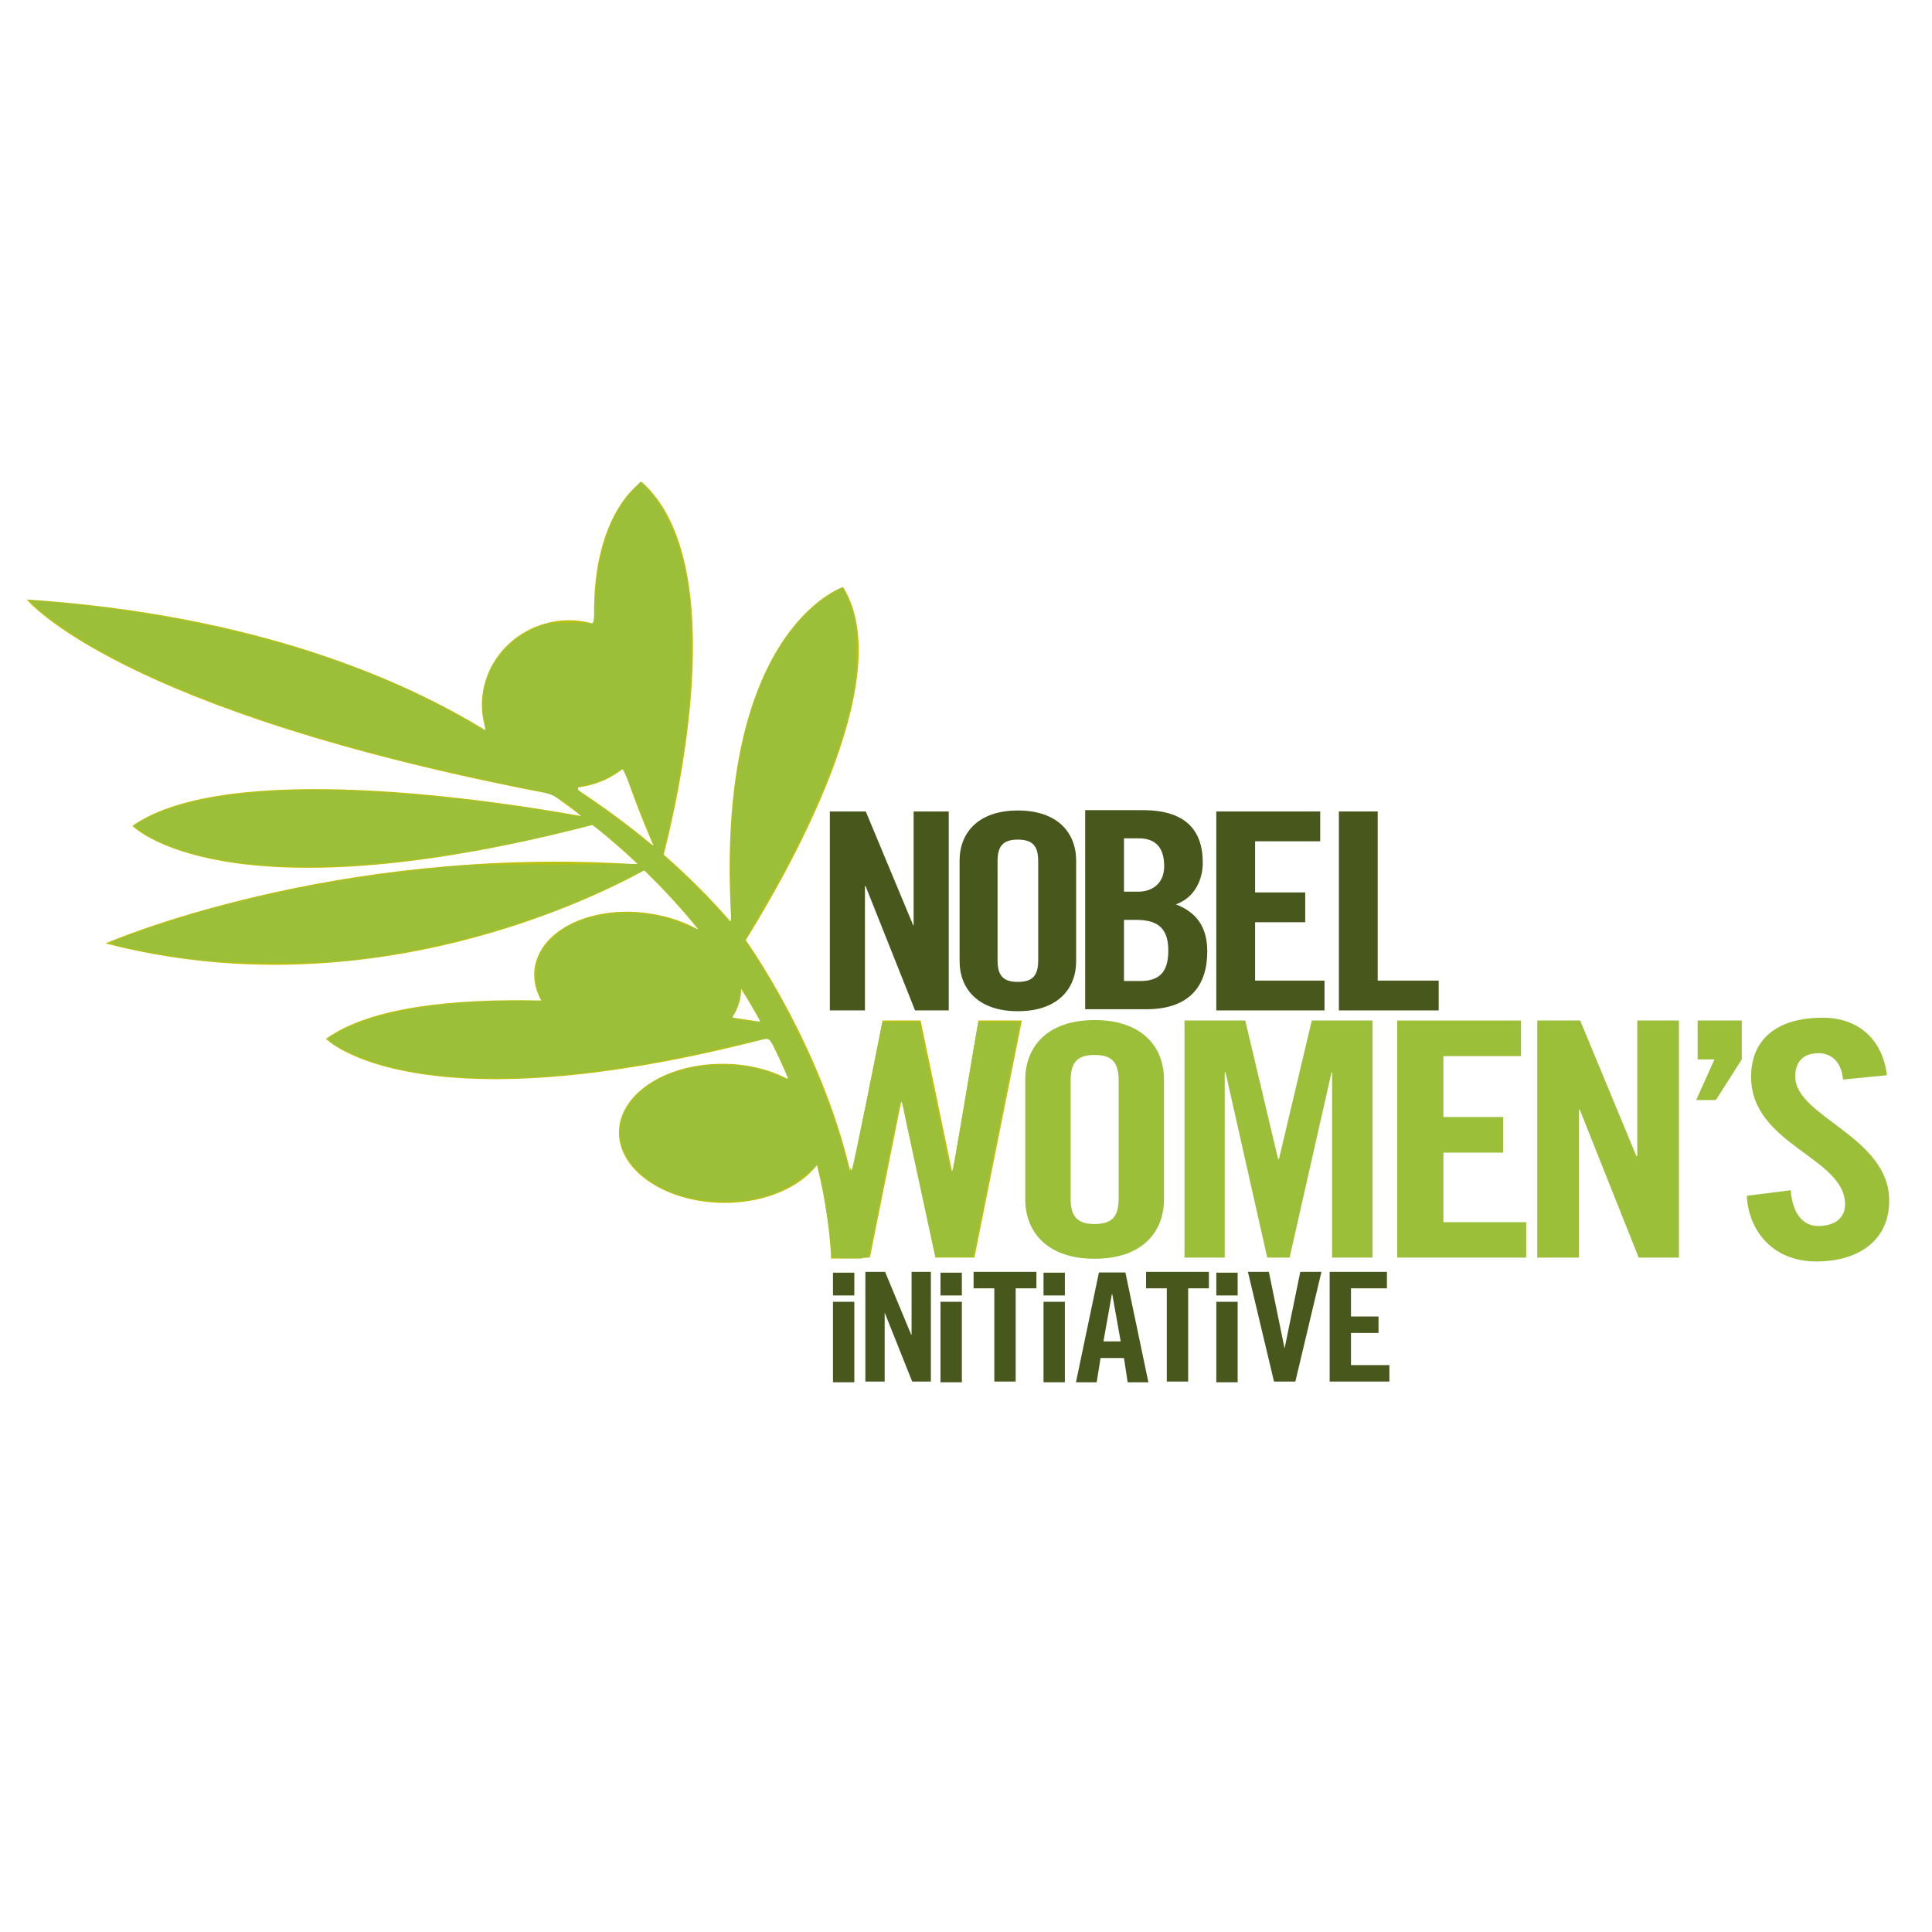 <?xml version="1.0" encoding="UTF-8" standalone="no"?>
<svg
   xmlns:dc="http://purl.org/dc/elements/1.1/"
   xmlns:cc="http://creativecommons.org/ns#"
   xmlns:rdf="http://www.w3.org/1999/02/22-rdf-syntax-ns#"
   xmlns:svg="http://www.w3.org/2000/svg"
   xmlns="http://www.w3.org/2000/svg"
   xmlns:sodipodi="http://sodipodi.sourceforge.net/DTD/sodipodi-0.dtd"
   xmlns:inkscape="http://www.inkscape.org/namespaces/inkscape"
   height="200"
   width="200"
   xml:space="preserve"
   viewBox="0 0 200 200"
   y="0px"
   x="0px"
   id="svg4339"
   version="1.1"
   inkscape:version="0.91 r13725"
   sodipodi:docname="logo_nwi_sq.svg"><sodipodi:namedview
     pagecolor="#ffffff"
     bordercolor="#666666"
     borderopacity="1"
     objecttolerance="10"
     gridtolerance="10"
     guidetolerance="10"
     inkscape:pageopacity="0"
     inkscape:pageshadow="2"
     inkscape:window-width="1600"
     inkscape:window-height="837"
     id="namedview4277"
     showgrid="false"
     inkscape:zoom="0.58"
     inkscape:cx="42.241379"
     inkscape:cy="150"
     inkscape:window-x="-8"
     inkscape:window-y="-8"
     inkscape:window-maximized="1"
     inkscape:current-layer="svg4339" /><defs
     id="defs38" /><style
     id="style3"
     type="text/css">
	.st0{fill:#48571C;}
	.st1{fill:#9BBF39;}
	.st2{fill:#BABF10;}
	.st3{fill:none;}
	.st4{opacity:0.97;fill:#9BBF39;fill-opacity:0;enable-background:new    ;}
</style><g
     transform="translate(0,-360)"
     id="Layer_2" /><g
     transform="matrix(0.29,0,0,0.29,-40.671,90.971)"
     id="g4168"><rect
       id="rect4349"
       x="437.589"
       y="151"
       class="st0"
       width="7.618"
       height="28.724"
       style="fill:#48571c" /><rect
       id="rect4351"
       x="437.589"
       y="140.608"
       class="st0"
       width="7.618"
       height="8.133"
       style="fill:#48571c" /><rect
       id="rect4353"
       x="475.974"
       y="151"
       class="st0"
       width="7.618"
       height="28.724"
       style="fill:#48571c" /><rect
       id="rect4355"
       x="475.974"
       y="140.608"
       class="st0"
       width="7.618"
       height="8.133"
       style="fill:#48571c" /><rect
       id="rect4357"
       x="512.746"
       y="151"
       class="st0"
       width="7.618"
       height="28.724"
       style="fill:#48571c" /><rect
       id="rect4359"
       x="512.746"
       y="140.608"
       class="st0"
       width="7.618"
       height="8.133"
       style="fill:#48571c" /><rect
       id="rect4361"
       x="574.425"
       y="151"
       class="st0"
       width="7.618"
       height="28.724"
       style="fill:#48571c" /><rect
       id="rect4363"
       x="574.425"
       y="140.608"
       class="st0"
       width="7.618"
       height="8.133"
       style="fill:#48571c" /><polygon
       id="polygon4365"
       class="st0"
       points="446.2,490.1 446.2,528 436.8,528 436.8,467.3 446.4,467.3 459.1,502 459.3,502 459.3,467.3 468.7,467.3 468.7,528 459.6,528 446.3,490.1 "
       transform="matrix(0.733,0,0,0.645,128.976,-161.088)"
       style="fill:#48571c" /><polygon
       id="polygon4367"
       class="st0"
       points="489.5,467.3 520.1,467.3 520.1,476.4 510,476.4 510,528 499.6,528 499.6,476.4 489.5,476.4 "
       transform="matrix(0.733,0,0,0.645,128.976,-161.088)"
       style="fill:#48571c" /><polygon
       id="polygon4369"
       class="st0"
       points="573.5,467.3 604.1,467.3 604.1,476.4 594,476.4 594,528 583.6,528 583.6,476.4 573.5,476.4 "
       transform="matrix(0.733,0,0,0.645,128.976,-161.088)"
       style="fill:#48571c" /><polygon
       id="polygon4371"
       class="st0"
       points="646.2,528 635.8,528 623.1,467.3 633.3,467.3 640.9,509.4 641,509.4 648.6,467.3 658.9,467.3 "
       transform="matrix(0.733,0,0,0.645,128.976,-161.088)"
       style="fill:#48571c" /><polygon
       id="polygon4373"
       class="st0"
       points="692,518.9 692,528 662.9,528 662.9,467.3 690.8,467.3 690.8,476.4 673.3,476.4 673.3,492 686.7,492 686.7,501.1 673.3,501.1 673.3,518.9 "
       transform="matrix(0.733,0,0,0.645,128.976,-161.088)"
       style="fill:#48571c" /><polygon
       id="polygon4375"
       class="st0"
       points="436.6,253.8 436.6,322.6 419.5,322.6 419.5,212.5 437,212.5 460.1,275.5 460.3,275.5 460.3,212.5 477.4,212.5 477.4,322.6 461,322.6 436.9,253.8 "
       transform="matrix(0.733,0,0,0.645,128.976,-161.088)"
       style="fill:#48571c" /><polygon
       id="polygon4377"
       class="st0"
       points="660.4,306.1 660.4,322.6 607.7,322.6 607.7,212.5 658.3,212.5 658.3,229 626.6,229 626.6,257.3 651,257.3 651,273.8 626.6,273.8 626.6,306.1 "
       transform="matrix(0.733,0,0,0.645,128.976,-161.088)"
       style="fill:#48571c" /><polygon
       id="polygon4379"
       class="st0"
       points="716,306.1 716,322.6 667.4,322.6 667.4,212.5 686.3,212.5 686.3,306.1 "
       transform="matrix(0.733,0,0,0.645,128.976,-161.088)"
       style="fill:#48571c" /><path
       id="path4381"
       class="st0"
       d="m 496.338,29.069 c 0,5.228 1.758,7.746 7.252,7.746 5.494,0 7.252,-2.517 7.252,-7.746 l 0,-35.308 c 0,-5.228 -1.758,-7.746 -7.252,-7.746 -5.494,0 -7.252,2.517 -7.252,7.746 l 0,35.308 z M 482.786,-6.496 c 0,-9.876 6.593,-17.88 20.804,-17.88 14.211,0 20.804,8.004 20.804,17.88 l 0,35.889 c 0,9.876 -6.593,17.88 -20.804,17.88 -14.211,0 -20.804,-8.004 -20.804,-17.88 l 0,-35.889 z"
       style="fill:#48571c"
       inkscape:connector-curvature="0" /><polygon
       id="polygon4383"
       class="st1"
       points="664.1,459.4 664.1,356.9 663.8,356.9 643.4,459.4 632.5,459.4 612.2,356.9 611.8,356.9 611.8,459.4 592.2,459.4 592.2,328.2 621.8,328.2 637.8,404.9 638.2,404.9 654.2,328.2 683.8,328.2 683.8,459.4 "
       transform="matrix(0.733,0,0,0.645,128.976,-161.088)"
       style="fill:#9bbf39" /><polygon
       id="polygon4385"
       class="st1"
       points="758.6,439.8 758.6,459.4 695.8,459.4 695.8,328.2 756.1,328.2 756.1,347.9 718.3,347.9 718.3,381.6 747.4,381.6 747.4,401.3 718.3,401.3 718.3,439.8 "
       transform="matrix(0.733,0,0,0.645,128.976,-161.088)"
       style="fill:#9bbf39" /><polygon
       id="polygon4387"
       class="st1"
       points="863.6,328.2 863.6,349.7 851,372.2 841.4,372.2 850.3,349.7 842.1,349.7 842.1,328.2 "
       transform="matrix(0.733,0,0,0.645,128.976,-161.088)"
       style="fill:#9bbf39" /><path
       id="path4389"
       class="st1"
       d="m 798.139,71.671 c -0.659,-7.294 -5.054,-9.424 -8.79,-9.424 -5.274,0 -8.278,3.034 -8.278,8.327 0,14.459 33.55,21.365 33.55,44.344 0,13.942 -10.622,21.688 -26.078,21.688 -15.31,0 -24.1,-10.779 -24.759,-23.431 l 15.676,-2.001 c 0.659,8.585 4.542,12.78 9.816,12.78 5.714,0 9.596,-2.711 9.596,-7.746 0,-16.782 -33.55,-21.236 -33.55,-45.506 0,-13.491 9.303,-21.107 25.565,-21.107 13.478,0 21.463,8.52 22.928,20.526 l -15.676,1.549 0,0 z"
       style="fill:#9bbf39"
       inkscape:connector-curvature="0" /><polygon
       id="polygon4391"
       class="st1"
       points="784.3,377.5 784.3,459.4 764,459.4 764,328.2 784.9,328.2 812.3,403.3 812.7,403.3 812.7,328.2 833,328.2 833,459.4 813.4,459.4 784.7,377.5 "
       transform="matrix(0.733,0,0,0.645,128.976,-161.088)"
       style="fill:#9bbf39" /><path
       id="path4393"
       class="st2"
       d="m 411.804,51.08 c -3.077,-0.452 -6.519,-1.033 -10.255,-1.549 1.099,-1.614 1.978,-3.292 2.491,-5.099 0.586,-1.678 0.733,-3.421 0.733,-5.164 2.491,3.937 4.835,7.939 7.032,11.812 m -66.513,-83.589 c 6.593,-0.516 12.746,-3.034 17.581,-6.971 2.857,8.585 6.373,17.815 10.695,27.82 -9.01,-7.552 -18.533,-14.523 -28.276,-20.849 m 95.888,-71.648 c 0,0 -46.369,15.169 -39.849,119.801 -7.472,-8.714 -15.603,-16.782 -24.173,-24.27 4.542,-17.428 24.979,-103.922 -7.911,-133.098 0,0 -18.386,11.554 -16.848,50.799 -2.198,-0.71 -4.542,-1.097 -7.032,-1.291 -16.995,-1.033 -31.792,11.49 -33.037,28.014 -0.293,4.002 0.293,7.81 1.465,11.36 -29.741,-18.332 -82.263,-41.375 -164.013,-46.862 0,0 32.158,39.955 187.454,69.518 3.663,2.582 7.179,5.164 10.548,7.81 -30.327,-5.487 -126.434,-20.333 -160.277,3.486 0,0 32.451,33.888 164.306,-0.323 5.787,4.647 11.208,9.359 16.189,14.071 C 258.706,-12.306 177.908,23.067 177.908,23.067 271.892,47.53 353.715,6.155 370.197,-3.011 c 7.252,7.036 13.698,14.136 19.485,21.301 -4.175,-2.388 -9.083,-4.26 -14.504,-5.357 -19.998,-4.196 -39.483,3.227 -43.512,16.46 -1.465,4.712 -0.659,9.618 1.758,14.071 -30.62,-0.71 -60.873,2.13 -76.842,13.684 0,0 31.938,32.597 158.226,-0.387 2.637,5.099 4.908,10.069 6.959,14.911 -6.519,-3.55 -14.87,-5.68 -23.954,-5.616 -20.584,0.065 -36.993,11.231 -36.626,24.98 0.366,13.684 17.361,24.722 37.945,24.657 14.358,-0.065 26.664,-5.551 32.744,-13.491 3.516,14.071 4.688,25.69 5.054,33.371 l 11.061,0 C 446.233,77.158 406.457,21.905 406.457,21.905 419.862,0.281 461.762,-71.109 441.178,-104.157"
       style="fill:#babf10"
       inkscape:connector-curvature="0" /><polygon
       id="polygon4395"
       class="st2"
       points="445.2,328.2 430.5,411.8 430.1,411.8 429.7,409.3 420.1,459.4 439,459.4 454.3,372.7 454.6,372.7 471,459.4 489.9,459.4 513,328.2 491.9,328.2 479.4,411.8 479,411.8 463.7,328.2 "
       transform="matrix(0.733,0,0,0.645,128.976,-161.088)"
       style="fill:#babf10" /><path
       id="path4397"
       class="st2"
       d="m 522.416,114.079 c 0,6.197 2.124,9.166 8.571,9.166 6.519,0 8.571,-2.969 8.571,-9.166 l 0,-42.021 c 0,-6.197 -2.051,-9.166 -8.571,-9.166 -6.519,0 -8.571,2.969 -8.571,9.166 l 0,42.021 z M 506.227,71.671 c 0,-11.683 7.838,-21.236 24.759,-21.236 16.921,0 24.759,9.553 24.759,21.236 l 0,42.731 c 0,11.748 -7.838,21.236 -24.759,21.236 -16.921,0 -24.759,-9.553 -24.759,-21.236 l 0,-42.731 0,0 z"
       style="fill:#9bbf39;fill-opacity:1"
       inkscape:connector-curvature="0" /><path
       id="path4399"
       class="st0"
       d="m 541.461,36.492 5.787,0 c 7.399,0 10.036,-3.744 10.036,-10.909 0,-7.294 -3.15,-10.909 -11.354,-10.909 l -4.468,0 0,21.817 0,0 z m 0,-31.887 5.054,0 c 5.274,0 9.303,-3.163 9.303,-9.037 0,-6.584 -2.93,-10.005 -9.083,-10.005 l -5.274,0 0,19.042 z m -13.845,-29.111 20.511,0 c 14.87,0 21.463,6.713 21.463,18.783 0,6.068 -2.93,12.522 -9.596,14.846 7.032,2.776 11.208,7.681 11.208,16.847 0,11.748 -5.933,20.591 -21.683,20.591 l -21.903,0 0,-71.067 z"
       style="fill:#48571c"
       inkscape:connector-curvature="0" /><path
       id="path4401"
       class="st0"
       d="m 534.136,165.136 6.153,0 -3.003,-16.847 -0.146,0 -3.003,16.847 0,0 z m -2.417,14.588 -7.399,0 8.204,-39.181 9.45,0 8.204,39.181 -7.399,0 -1.319,-8.649 -8.351,0 -1.392,8.649 0,0 z"
       style="fill:#48571c"
       inkscape:connector-curvature="0" /><path
       id="path4996"
       class="st3"
       d="m 437.296,134.67 c 0,-3.098 -2.417,-19.687 -3.663,-25.496 l -1.538,-7.1 -4.542,3.744 c -8.424,6.907 -18.46,9.876 -31.425,9.295 -12.013,-0.581 -21.097,-4.067 -28.129,-10.844 -9.01,-8.714 -8.571,-19.881 1.099,-28.466 11.281,-9.94 33.33,-12.393 49.006,-5.422 2.271,1.033 3.37,1.226 3.37,0.71 0,-0.452 -1.392,-3.744 -3.15,-7.423 -2.71,-5.809 -3.296,-6.584 -4.761,-6.519 -0.952,0.065 -8.058,1.549 -15.749,3.356 -51.057,11.812 -92.225,13.878 -120.574,6.003 -7.032,-1.936 -16.262,-6.003 -18.533,-8.068 l -1.538,-1.485 3.443,-1.936 c 13.112,-7.423 35.821,-11.425 64.243,-11.425 l 8.79,0 -1.026,-2.582 c -1.392,-3.421 -1.319,-9.682 0.073,-13.361 1.319,-3.486 6.446,-8.649 10.622,-10.844 11.427,-5.938 27.69,-6.197 40.948,-0.645 2.857,1.226 5.201,2.001 5.201,1.807 0,-1.162 -18.24,-20.978 -19.265,-20.978 -0.293,0 -3.077,1.291 -6.08,2.84 C 336.647,14.094 301.486,24.616 266.984,28.876 c -14.284,1.743 -44.977,1.549 -58.968,-0.323 -13.332,-1.807 -28.935,-5.035 -28.056,-5.809 1.026,-0.904 16.628,-6.326 27.616,-9.618 27.836,-8.262 56.991,-13.813 90.467,-17.17 8.79,-0.904 17.214,-1.097 40.509,-1.097 16.189,0 29.448,-0.129 29.448,-0.194 0,-0.452 -8.497,-8.068 -12.306,-10.909 l -4.102,-3.098 -6.3,1.614 C 288.593,-3.592 238.781,-0.429 208.088,-9.272 200.543,-11.467 194.537,-14.113 190.581,-16.953 l -2.637,-1.936 2.564,-1.549 c 14.138,-8.456 42.194,-12.458 76.403,-10.909 23.514,1.097 48.567,3.744 72.374,7.81 l 8.79,1.485 -1.978,-1.872 c -4.835,-4.454 -9.01,-6.648 -14.87,-7.746 -10.182,-1.872 -38.97,-8.327 -50.691,-11.36 -50.325,-12.845 -91.932,-29.111 -116.472,-45.635 -3.516,-2.388 -8.058,-5.809 -10.036,-7.552 l -3.589,-3.227 4.981,0.387 c 60.8,5.035 114.128,20.268 153.904,43.957 2.124,1.291 4.029,2.195 4.102,2.13 0.147,-0.129 -0.073,-2.324 -0.513,-4.841 -2.124,-13.297 5.421,-26.142 18.606,-31.693 4.175,-1.743 5.347,-1.936 11.427,-1.936 3.736,0 7.325,0.129 8.058,0.323 1.099,0.258 1.319,-0.387 1.612,-6.907 0.952,-18.396 5.201,-31.37 13.185,-40.278 l 3.077,-3.421 2.051,2.13 c 7.399,7.746 12.38,19.752 14.944,35.824 1.392,8.714 1.172,35.566 -0.366,47.83 -1.538,12.522 -4.322,28.272 -6.812,38.922 l -1.978,8.391 6.886,6.455 c 3.809,3.55 8.937,8.714 11.427,11.425 2.491,2.711 4.981,5.422 5.494,5.938 0.806,0.775 0.879,-1.097 0.513,-11.36 -0.733,-20.72 1.538,-43.053 6.153,-59.642 4.835,-17.492 12.453,-31.177 22.342,-40.278 3.882,-3.55 10.988,-8.262 11.501,-7.681 0.659,0.71 3.37,7.617 4.102,10.328 1.245,4.712 1.026,20.333 -0.366,27.368 -4.249,21.043 -13.991,44.603 -30.4,73.455 l -8.278,14.588 3.809,5.874 c 12.599,19.3 25.565,47.765 31.206,68.227 2.491,9.037 2.491,9.101 3.296,7.552 0.513,-1.033 10.695,-50.735 10.695,-52.155 0,-0.194 3.003,-0.387 6.593,-0.387 l 6.593,0 5.274,25.625 c 5.494,26.529 6.007,28.853 6.739,27.239 0.22,-0.516 2.198,-11.683 4.395,-24.851 2.198,-13.168 4.175,-24.851 4.395,-25.948 l 0.44,-2.066 7.399,0 7.399,0 -0.366,1.743 c -0.22,0.968 -4.029,19.881 -8.424,42.021 l -8.058,40.278 -6.666,0 -6.666,0 -5.567,-25.819 c -3.077,-14.201 -5.787,-26.787 -6.007,-28.014 -0.44,-1.936 -0.586,-2.066 -1.099,-0.968 -0.366,0.71 -2.857,12.716 -5.64,26.787 -2.784,14.071 -5.201,26.142 -5.421,26.916 -0.366,1.355 -0.733,1.42 -6.812,1.42 -4.468,0.065 -6.226,-0.194 -6.3,-0.775 l 0,0 z M 411.584,50.822 c 0,-0.194 -1.465,-2.969 -3.296,-6.132 l -3.296,-5.809 -0.879,3.873 c -0.513,2.13 -1.245,4.518 -1.758,5.228 -0.513,0.71 -0.659,1.485 -0.513,1.614 0.806,0.775 9.743,1.807 9.743,1.226 z m -38.238,-63.773 c -0.293,-0.581 -2.71,-6.778 -5.421,-13.684 -2.71,-6.907 -5.128,-12.522 -5.494,-12.458 -0.366,0.065 -2.198,1.097 -4.175,2.259 -1.978,1.162 -5.201,2.517 -7.106,2.905 -6.519,1.485 -6.593,1.162 2.784,7.746 4.761,3.356 10.988,7.939 13.698,10.199 5.128,4.196 6.666,5.035 5.714,3.034 l 0,0 z"
       style="fill:none"
       inkscape:connector-curvature="0" /><path
       id="path4998"
       class="st1"
       d="m 437.296,134.67 c 0,-3.098 -2.417,-19.687 -3.663,-25.496 l -1.538,-7.1 -4.542,3.744 c -8.424,6.907 -18.46,9.876 -31.425,9.295 -12.013,-0.581 -21.097,-4.067 -28.129,-10.844 -9.01,-8.714 -8.571,-19.881 1.099,-28.466 11.281,-9.94 33.33,-12.393 49.006,-5.422 2.271,1.033 3.37,1.226 3.37,0.71 0,-0.452 -1.392,-3.744 -3.15,-7.423 -2.71,-5.809 -3.296,-6.584 -4.761,-6.519 -0.952,0.065 -8.058,1.549 -15.749,3.356 -51.057,11.812 -92.225,13.878 -120.574,6.003 -7.032,-1.936 -16.262,-6.003 -18.533,-8.068 l -1.538,-1.485 3.443,-1.936 c 13.112,-7.423 35.821,-11.425 64.243,-11.425 l 8.79,0 -1.026,-2.582 c -1.392,-3.421 -1.319,-9.682 0.073,-13.361 1.319,-3.486 6.446,-8.649 10.622,-10.844 11.427,-5.938 27.69,-6.197 40.948,-0.645 2.857,1.226 5.201,2.001 5.201,1.807 0,-1.162 -18.24,-20.978 -19.265,-20.978 -0.293,0 -3.077,1.291 -6.08,2.84 C 336.647,14.094 301.486,24.616 266.984,28.876 c -14.284,1.743 -44.977,1.549 -58.968,-0.323 -13.332,-1.807 -28.935,-5.035 -28.056,-5.809 1.026,-0.904 16.628,-6.326 27.616,-9.618 27.836,-8.262 56.991,-13.813 90.467,-17.17 8.79,-0.904 17.214,-1.097 40.509,-1.097 16.189,0 29.448,-0.129 29.448,-0.194 0,-0.452 -8.497,-8.068 -12.306,-10.909 l -4.102,-3.098 -6.3,1.614 C 288.593,-3.592 238.781,-0.429 208.088,-9.272 200.543,-11.467 194.537,-14.113 190.581,-16.953 l -2.637,-1.936 2.564,-1.549 c 14.138,-8.456 42.194,-12.458 76.403,-10.909 23.514,1.097 48.567,3.744 72.374,7.81 l 8.79,1.485 -1.978,-1.872 c -4.835,-4.454 -9.01,-6.648 -14.87,-7.746 -10.182,-1.872 -38.97,-8.327 -50.691,-11.36 -50.325,-12.845 -91.932,-29.111 -116.472,-45.635 -3.516,-2.388 -8.058,-5.809 -10.036,-7.552 l -3.589,-3.227 4.981,0.387 c 60.8,5.035 114.128,20.268 153.904,43.957 2.124,1.291 4.029,2.195 4.102,2.13 0.147,-0.129 -0.073,-2.324 -0.513,-4.841 -2.124,-13.297 5.421,-26.142 18.606,-31.693 4.175,-1.743 5.347,-1.936 11.427,-1.936 3.736,0 7.325,0.129 8.058,0.323 1.099,0.258 1.319,-0.387 1.612,-6.907 0.952,-18.396 5.201,-31.37 13.185,-40.278 l 3.077,-3.421 2.051,2.13 c 7.399,7.746 12.38,19.752 14.944,35.824 1.392,8.714 1.172,35.566 -0.366,47.83 -1.538,12.522 -4.322,28.272 -6.812,38.922 l -1.978,8.391 6.886,6.455 c 3.809,3.55 8.937,8.714 11.427,11.425 2.491,2.711 4.981,5.422 5.494,5.938 0.806,0.775 0.879,-1.097 0.513,-11.36 -0.733,-20.72 1.538,-43.053 6.153,-59.642 4.835,-17.492 12.453,-31.177 22.342,-40.278 3.882,-3.55 10.988,-8.262 11.501,-7.681 0.659,0.71 3.37,7.617 4.102,10.328 1.245,4.712 1.026,20.333 -0.366,27.368 -4.249,21.043 -13.991,44.603 -30.4,73.455 l -8.278,14.588 3.809,5.874 c 12.599,19.3 25.565,47.765 31.206,68.227 2.491,9.037 2.491,9.101 3.296,7.552 0.513,-1.033 10.695,-50.735 10.695,-52.155 0,-0.194 3.003,-0.387 6.593,-0.387 l 6.593,0 5.274,25.625 c 5.494,26.529 6.007,28.853 6.739,27.239 0.22,-0.516 2.198,-11.683 4.395,-24.851 2.198,-13.168 4.175,-24.851 4.395,-25.948 l 0.44,-2.066 7.399,0 7.399,0 -0.366,1.743 c -0.22,0.968 -4.029,19.881 -8.424,42.021 l -8.058,40.278 -6.666,0 -6.666,0 -5.567,-25.819 c -3.077,-14.201 -5.787,-26.787 -6.007,-28.014 -0.44,-1.936 -0.586,-2.066 -1.099,-0.968 -0.366,0.71 -2.857,12.716 -5.64,26.787 -2.784,14.071 -5.201,26.142 -5.421,26.916 -0.366,1.355 -0.733,1.42 -6.812,1.42 -4.468,0.065 -6.226,-0.194 -6.3,-0.775 l 0,0 z M 411.584,50.822 c 0,-0.194 -1.465,-2.969 -3.296,-6.132 l -3.296,-5.809 -0.879,3.873 c -0.513,2.13 -1.245,4.518 -1.758,5.228 -0.513,0.71 -0.659,1.485 -0.513,1.614 0.806,0.775 9.743,1.807 9.743,1.226 z m -38.238,-63.773 c -0.293,-0.581 -2.71,-6.778 -5.421,-13.684 -2.71,-6.907 -5.128,-12.522 -5.494,-12.458 -0.366,0.065 -2.198,1.097 -4.175,2.259 -1.978,1.162 -5.201,2.517 -7.106,2.905 -6.519,1.485 -6.593,1.162 2.784,7.746 4.761,3.356 10.988,7.939 13.698,10.199 5.128,4.196 6.666,5.035 5.714,3.034 l 0,0 z"
       style="fill:#9bbf39"
       inkscape:connector-curvature="0" /><path
       id="path5000"
       class="st4"
       d="m 524.76,134.863 c -7.399,-1.42 -13.259,-5.357 -16.116,-10.909 l -1.685,-3.292 0,-27.691 c 0,-26.852 0.073,-27.82 1.538,-30.596 3.296,-6.261 8.937,-9.94 17.434,-11.296 11.574,-1.872 22.196,2.195 27.03,10.328 l 1.905,3.227 0,28.337 0,28.336 -1.685,2.969 c -2.417,4.26 -6.666,7.746 -11.427,9.295 -4.542,1.549 -12.526,2.13 -16.995,1.291 l 0,0 z m 10.695,-12.2 c 4.029,-1.485 4.102,-1.936 3.882,-30.402 l -0.22,-25.884 -1.685,-1.614 c -3.589,-3.356 -11.94,-2.453 -14.211,1.485 -0.659,1.226 -0.879,7.617 -0.733,27.497 0.146,24.915 0.22,25.948 1.612,27.304 2.71,2.517 7.106,3.163 11.354,1.614 l 0,0 z"
       style="opacity:0.97;fill:#9bbf39;fill-opacity:0;enable-background:new"
       inkscape:connector-curvature="0" /><path
       id="path5002"
       class="st4"
       d="m 524.76,134.863 c -7.399,-1.42 -13.259,-5.357 -16.116,-10.909 l -1.685,-3.292 0,-27.691 c 0,-26.852 0.073,-27.82 1.538,-30.596 3.296,-6.261 8.937,-9.94 17.434,-11.296 11.574,-1.872 22.196,2.195 27.03,10.328 l 1.905,3.227 0,28.337 0,28.336 -1.685,2.969 c -2.417,4.26 -6.666,7.746 -11.427,9.295 -4.542,1.549 -12.526,2.13 -16.995,1.291 l 0,0 z m -2.198,-41.182 c 0.147,24.915 0.22,25.948 1.612,27.304 2.637,2.582 7.032,3.227 11.354,1.614 l 0,0 c 4.029,-1.485 4.102,-1.936 3.882,-30.402 l -0.22,-25.884 -1.685,-1.614 c -3.589,-3.356 -11.94,-2.453 -14.211,1.485"
       style="opacity:0.97;fill:#9bbf39;fill-opacity:0;enable-background:new"
       inkscape:connector-curvature="0" /></g></svg>